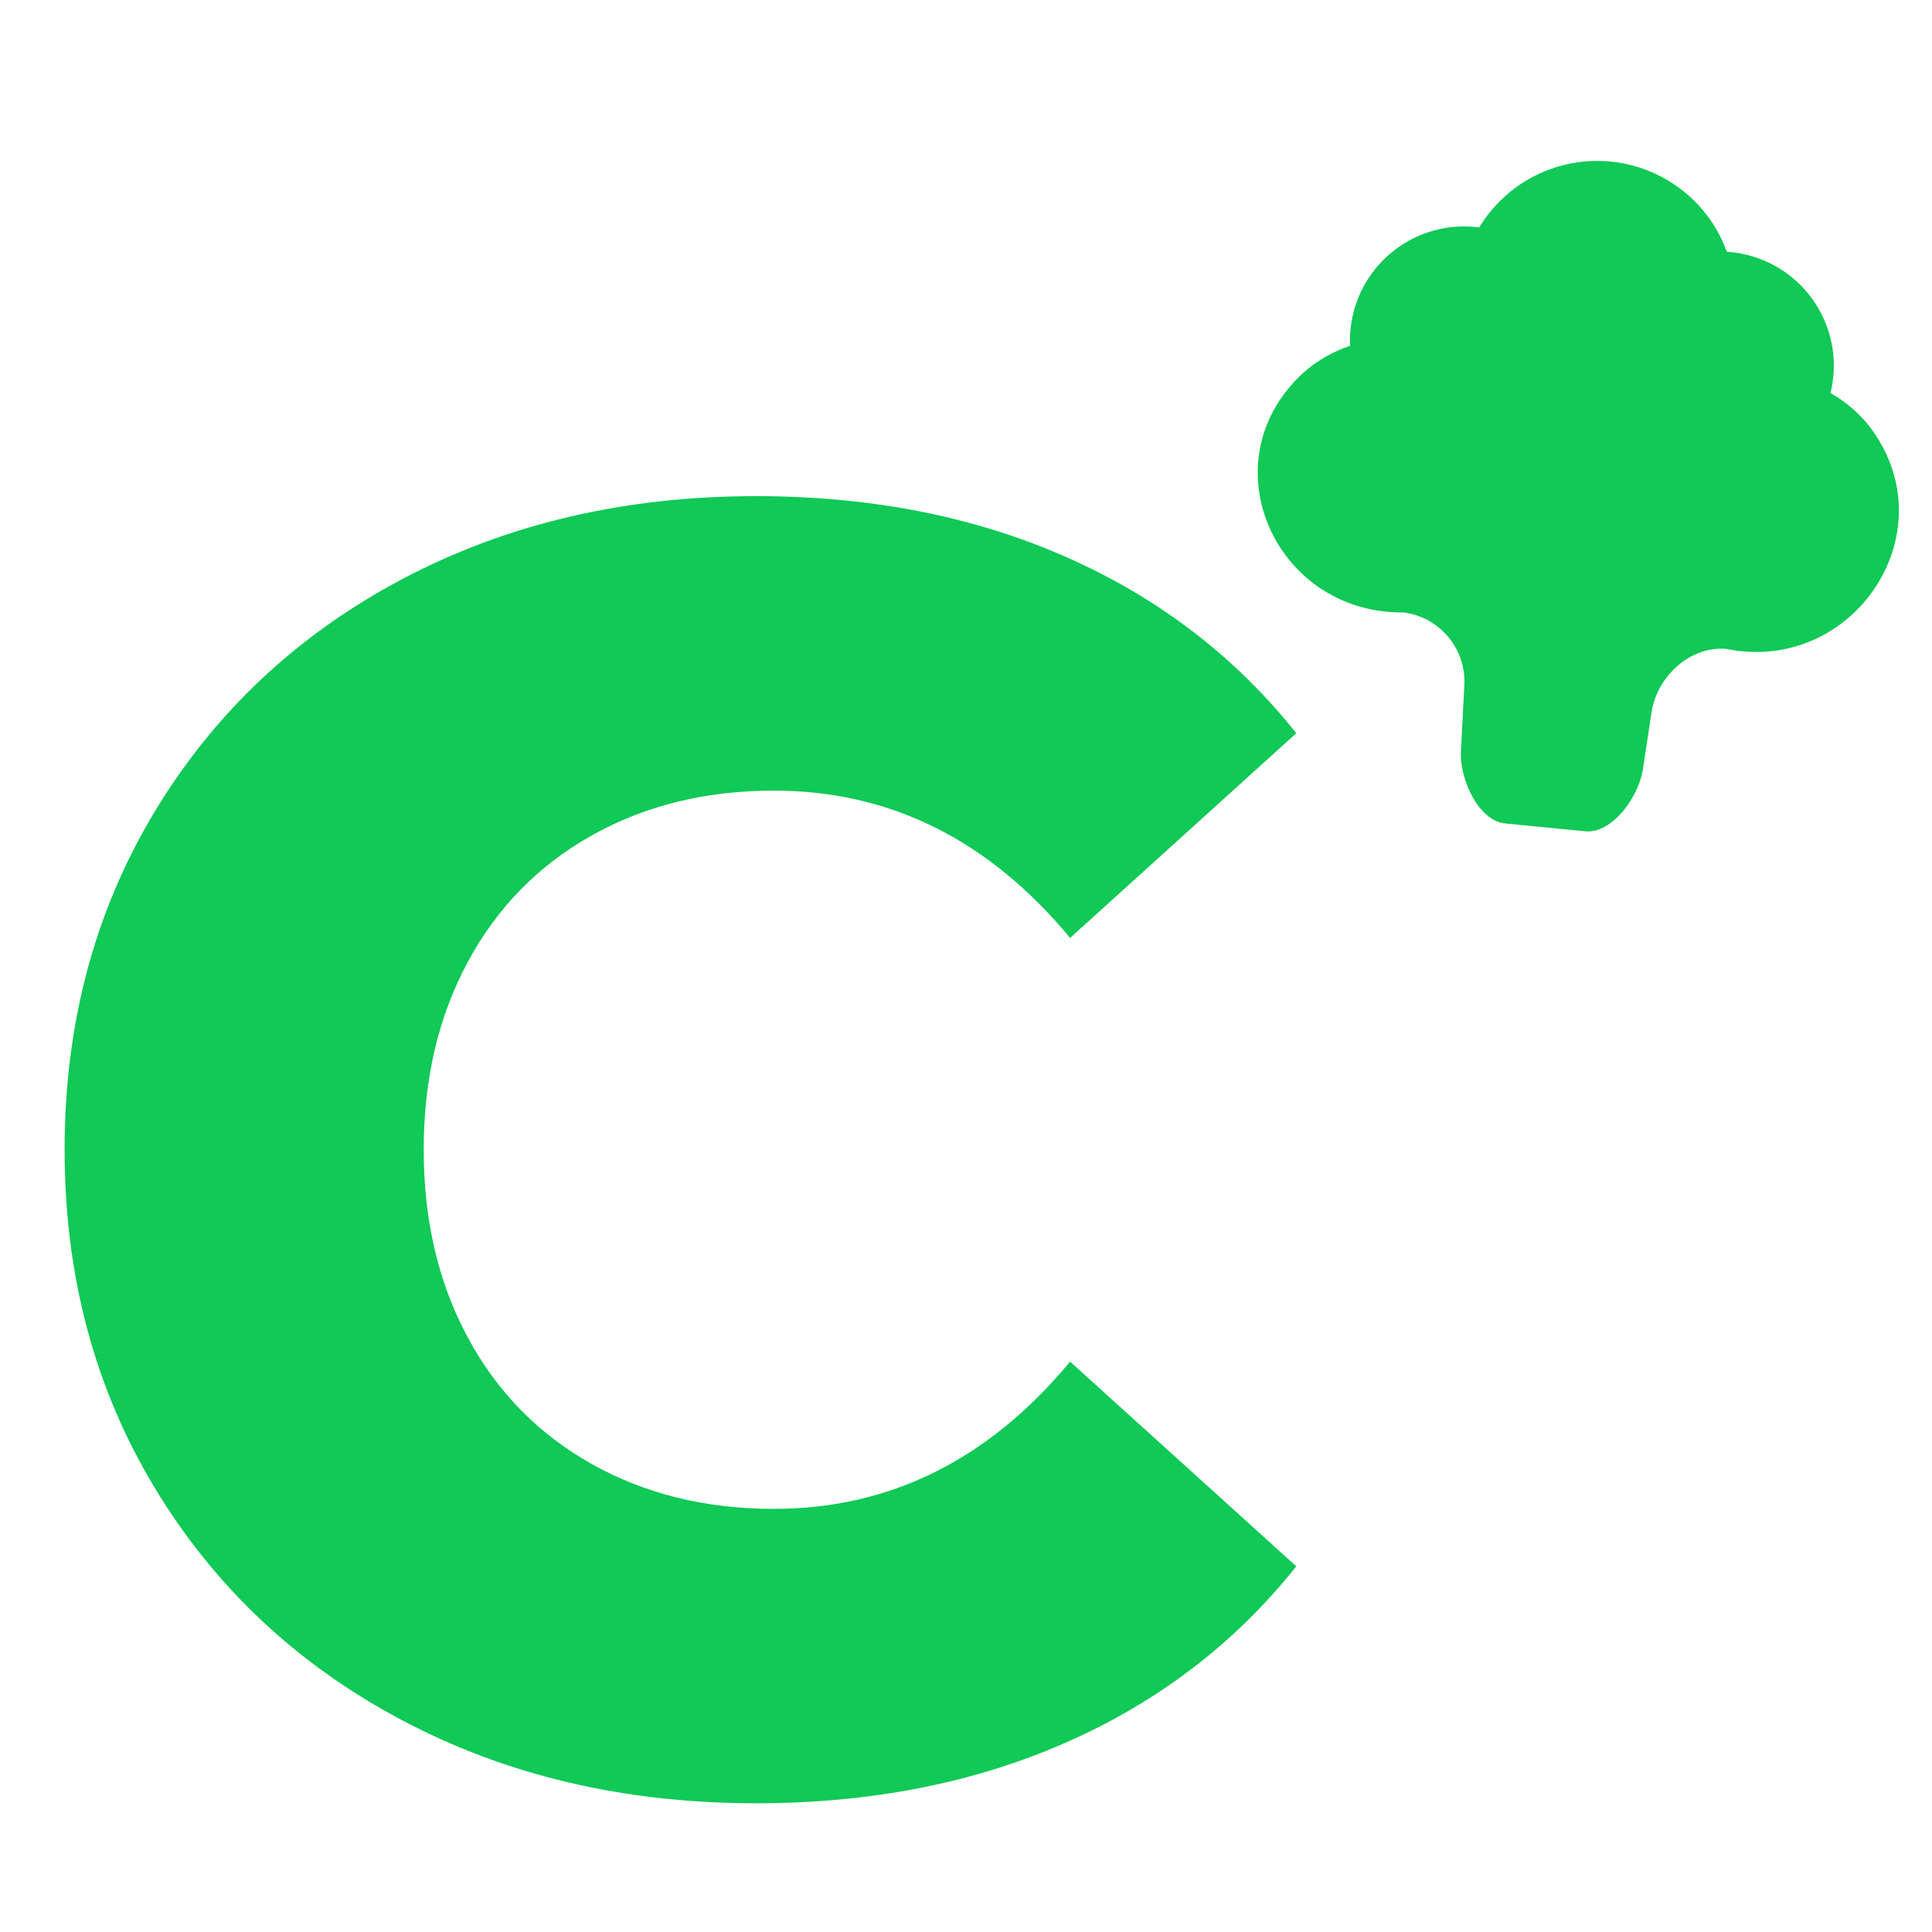 <?xml version="1.0" encoding="utf-8"?>
<!-- Generator: Adobe Illustrator 15.0.0, SVG Export Plug-In . SVG Version: 6.00 Build 0)  -->
<!DOCTYPE svg PUBLIC "-//W3C//DTD SVG 1.1//EN" "http://www.w3.org/Graphics/SVG/1.1/DTD/svg11.dtd">
<svg version="1.1" id="Ebene_1" xmlns="http://www.w3.org/2000/svg" xmlns:xlink="http://www.w3.org/1999/xlink" x="0px" y="0px"
	 width="80px" height="80px" viewBox="0 0 80 80" enable-background="new 0 0 80 80" xml:space="preserve">
<g>
	<path fill="#10C956" d="M16.616,71.214c-4.337-2.305-7.745-5.515-10.223-9.629c-2.479-4.114-3.718-8.774-3.718-13.979
		c0-5.203,1.239-9.858,3.718-13.978c2.478-4.109,5.886-7.324,10.223-9.628c4.337-2.304,9.23-3.456,14.686-3.456
		c4.758,0,9.044,0.842,12.859,2.527c3.819,1.689,6.989,4.114,9.516,7.29l-9.366,8.476c-3.371-4.066-7.459-6.099-12.266-6.099
		c-2.824,0-5.341,0.619-7.546,1.858c-2.206,1.239-3.919,2.986-5.131,5.242c-1.215,2.256-1.823,4.846-1.823,7.77
		c0,2.925,0.607,5.514,1.823,7.77c1.212,2.255,2.925,4.003,5.131,5.242c2.205,1.238,4.722,1.859,7.546,1.859
		c4.806,0,8.895-2.035,12.266-6.096l9.366,8.475c-2.526,3.172-5.696,5.602-9.516,7.287c-3.815,1.684-8.102,2.525-12.859,2.525
		C25.846,74.67,20.953,73.518,16.616,71.214z"/>
</g>
<path fill="#10C956" d="M77.352,17.582c-0.436-0.527-0.963-0.973-1.555-1.306c0.625-2.542-0.924-5.098-3.46-5.722
	c-0.271-0.068-0.553-0.111-0.833-0.131c-1.074-2.962-4.352-4.492-7.318-3.417c-1.226,0.445-2.261,1.297-2.934,2.411
	c-2.59-0.344-4.966,1.476-5.311,4.061c-0.039,0.281-0.053,0.562-0.039,0.843c-0.647,0.213-1.248,0.546-1.775,0.977
	c-4.216,3.611-1.441,10.103,3.975,10.063c1.486,0.174,2.59,1.466,2.535,2.962l-0.145,2.832c-0.043,1.119,0.727,2.833,1.835,2.943
	l3.315,0.324c1.117,0.111,2.196-1.423,2.381-2.526l0.367-2.425c0.241-1.476,1.594-2.72,3.078-2.604
	C76.77,27.96,80.788,21.943,77.352,17.582z"/>
</svg>
